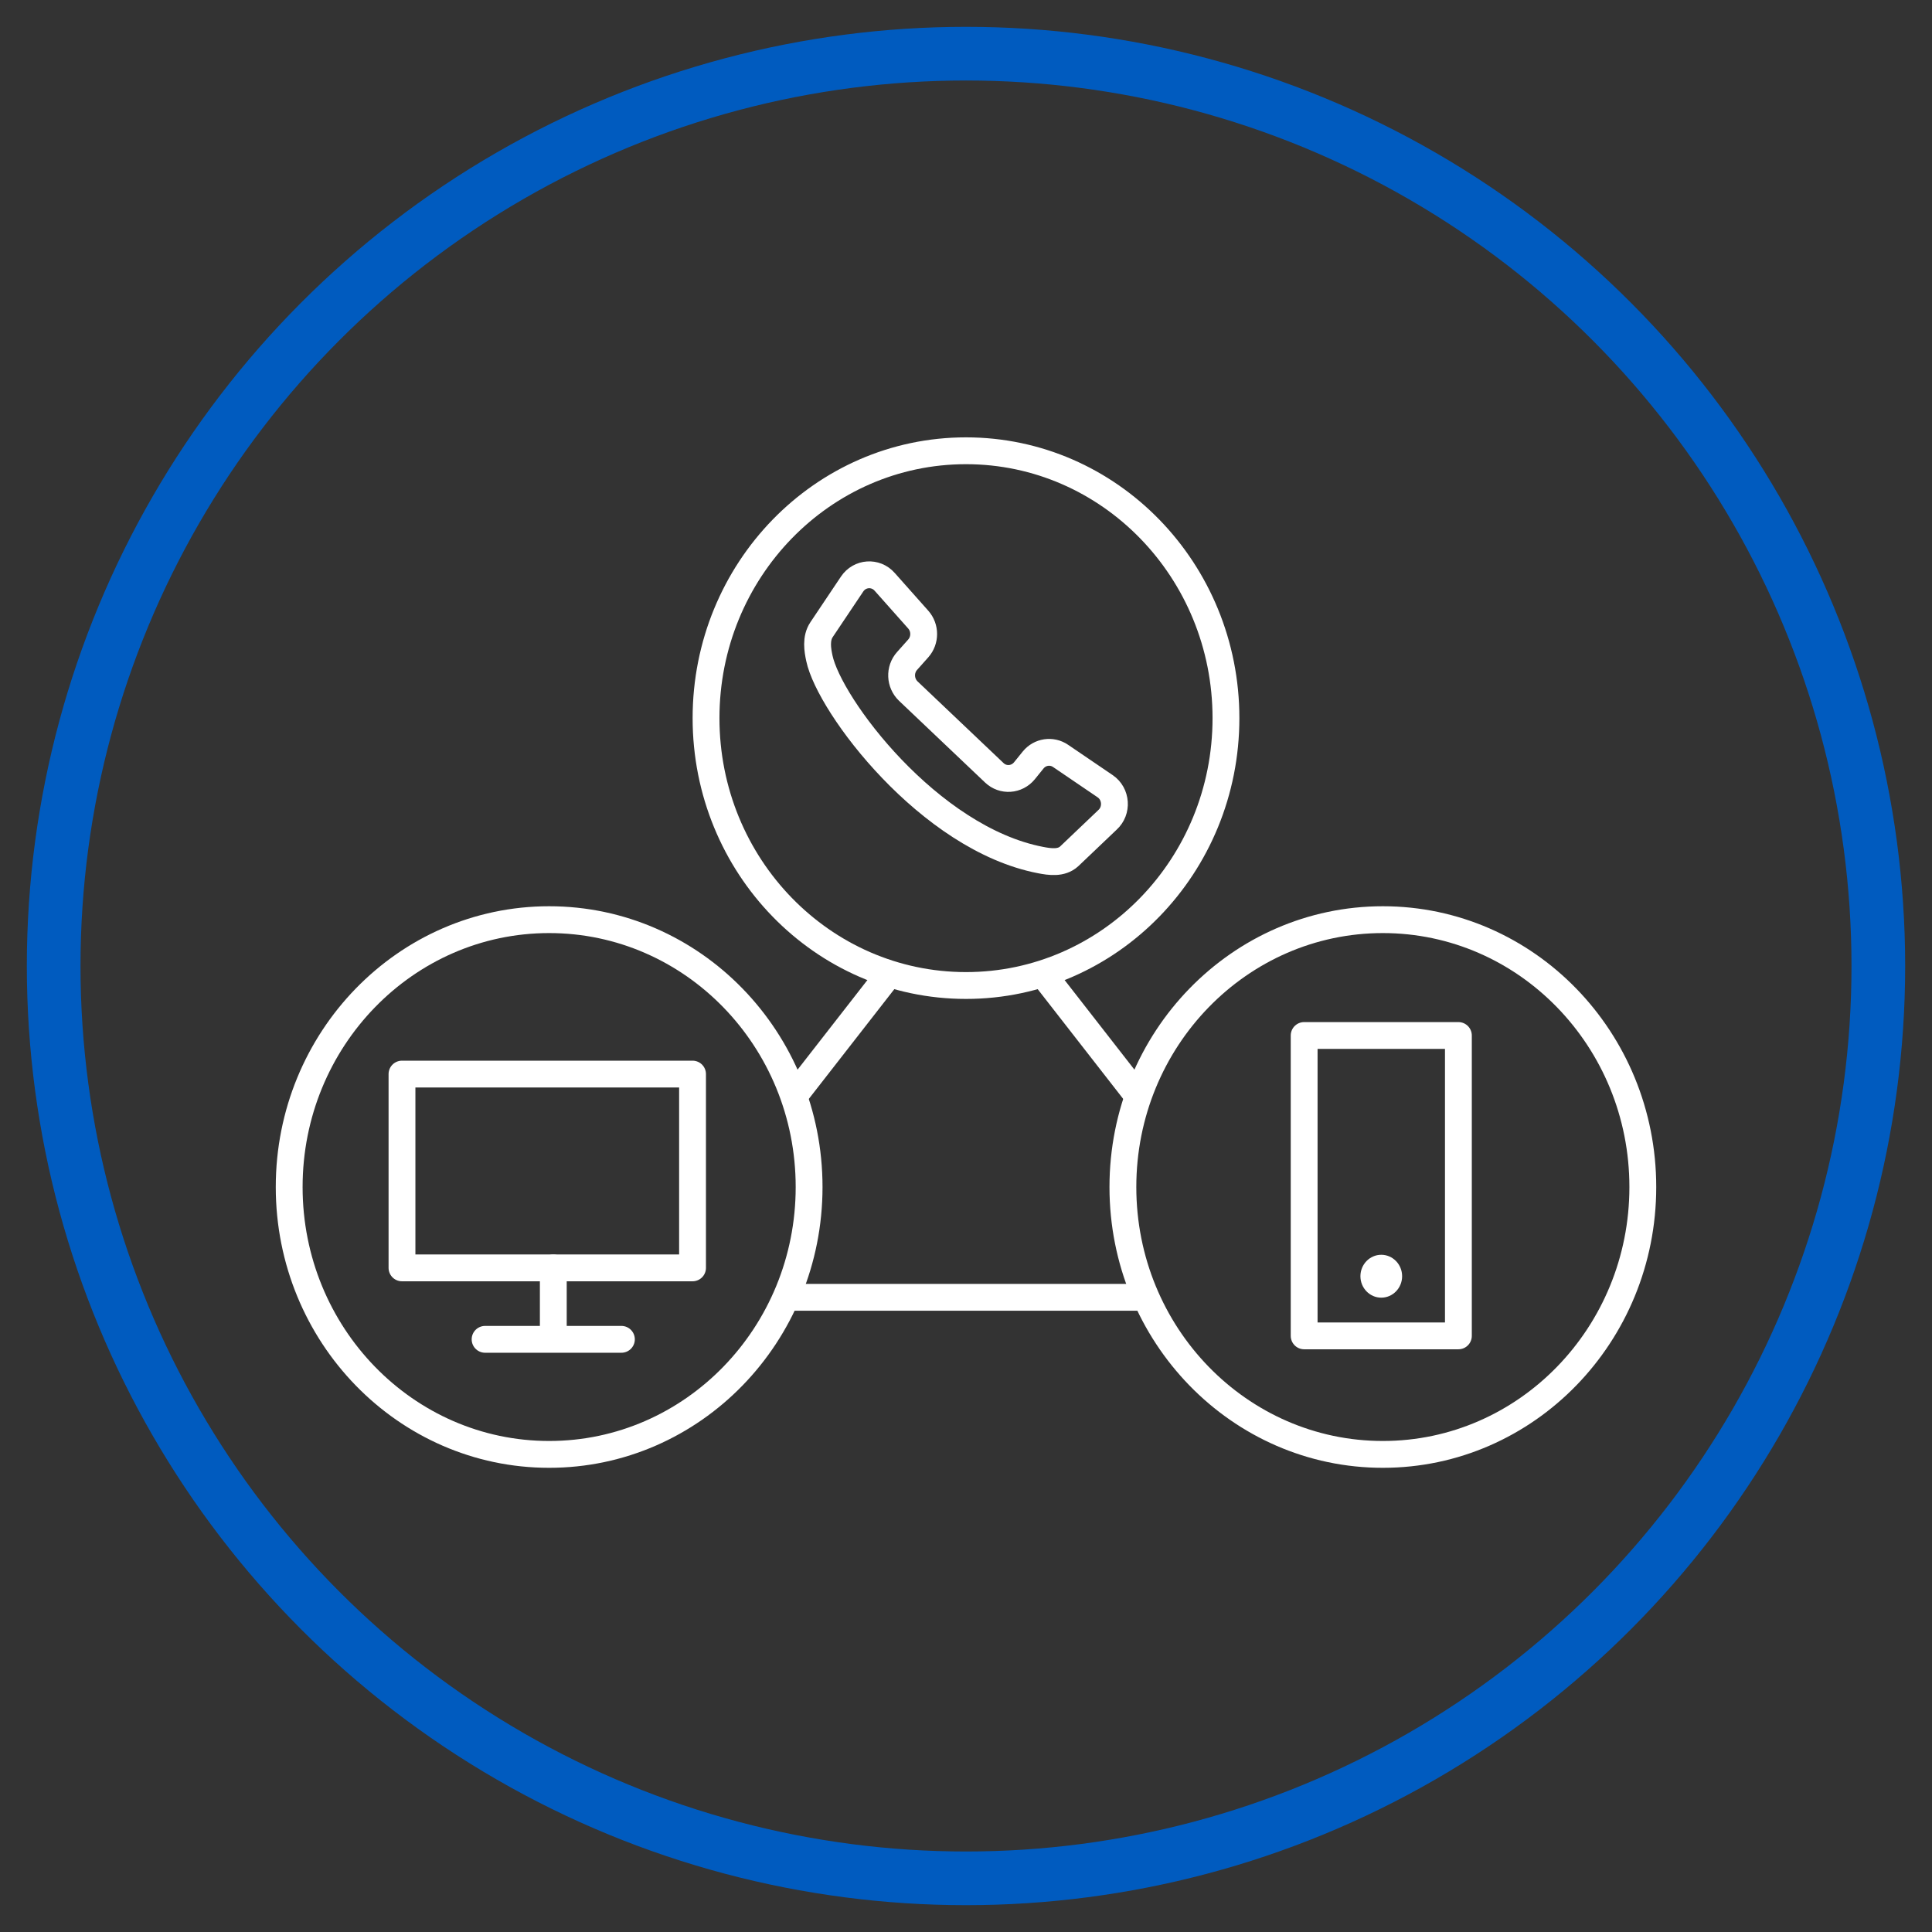 <svg fill="none" height="72" viewBox="0 0 72 72" width="72" xmlns="http://www.w3.org/2000/svg"><rect x="0" y="0" width="72" height="72" fill="#333333" stroke="none"/><g stroke="#fff"><g stroke-miterlimit="10"><path d="m36 36.727c5.35 0 9.688-4.461 9.688-9.964 0-5.503-4.338-9.964-9.688-9.964-5.351 0-9.688 4.461-9.688 9.964 0 5.503 4.337 9.964 9.688 9.964z"/><path d="m20.465 54.201c5.35 0 9.688-4.461 9.688-9.964 0-5.503-4.338-9.964-9.688-9.964-5.351 0-9.688 4.461-9.688 9.964 0 5.503 4.337 9.964 9.688 9.964z"/><path d="m51.535 54.201c5.35 0 9.688-4.461 9.688-9.964 0-5.503-4.338-9.964-9.688-9.964-5.351 0-9.688 4.461-9.688 9.964 0 5.503 4.337 9.964 9.688 9.964z"/><path d="m42.711 48.347h-13.457"/><path d="m38.883 36.321 3.536 4.538"/><path d="m29.581 40.859 3.536-4.538"/><path d="m34.22 24.165c.27-.304.27-.77 0-1.074l-1.252-1.409c-.336-.38-.929-.339-1.212.083l-1.137 1.697c-.224.332-.149.76-.084 1.067.37 1.761 4.089 6.724 8.243 7.523.345.067.774.131 1.066-.137l1.426-1.358c.382-.345.339-.971-.087-1.259l-1.659-1.128c-.329-.224-.771-.157-1.022.153l-.326.403c-.286.348-.795.384-1.122.073l-3.203-3.042c-.314-.3-.336-.802-.047-1.125z"/></g><path d="m25.809 40.028h-10.828v7.222h10.828z" stroke-linejoin="round"/><path d="m54.35 38.59h-5.748v11.194h5.748z" stroke-linejoin="round"/><path d="m18.078 49.913h5.08m-2.538-2.662v2.662" stroke-linecap="round" stroke-miterlimit="10"/></g><path d="m51.476 48.36c.429 0 .777-.358.777-.799 0-.441-.348-.799-.777-.799s-.777.358-.777.799c0 .441.348.799.777.799z" fill="#fff"/><circle cx="36" cy="36" r="34" stroke="#005bbf" stroke-width="2"/></svg>